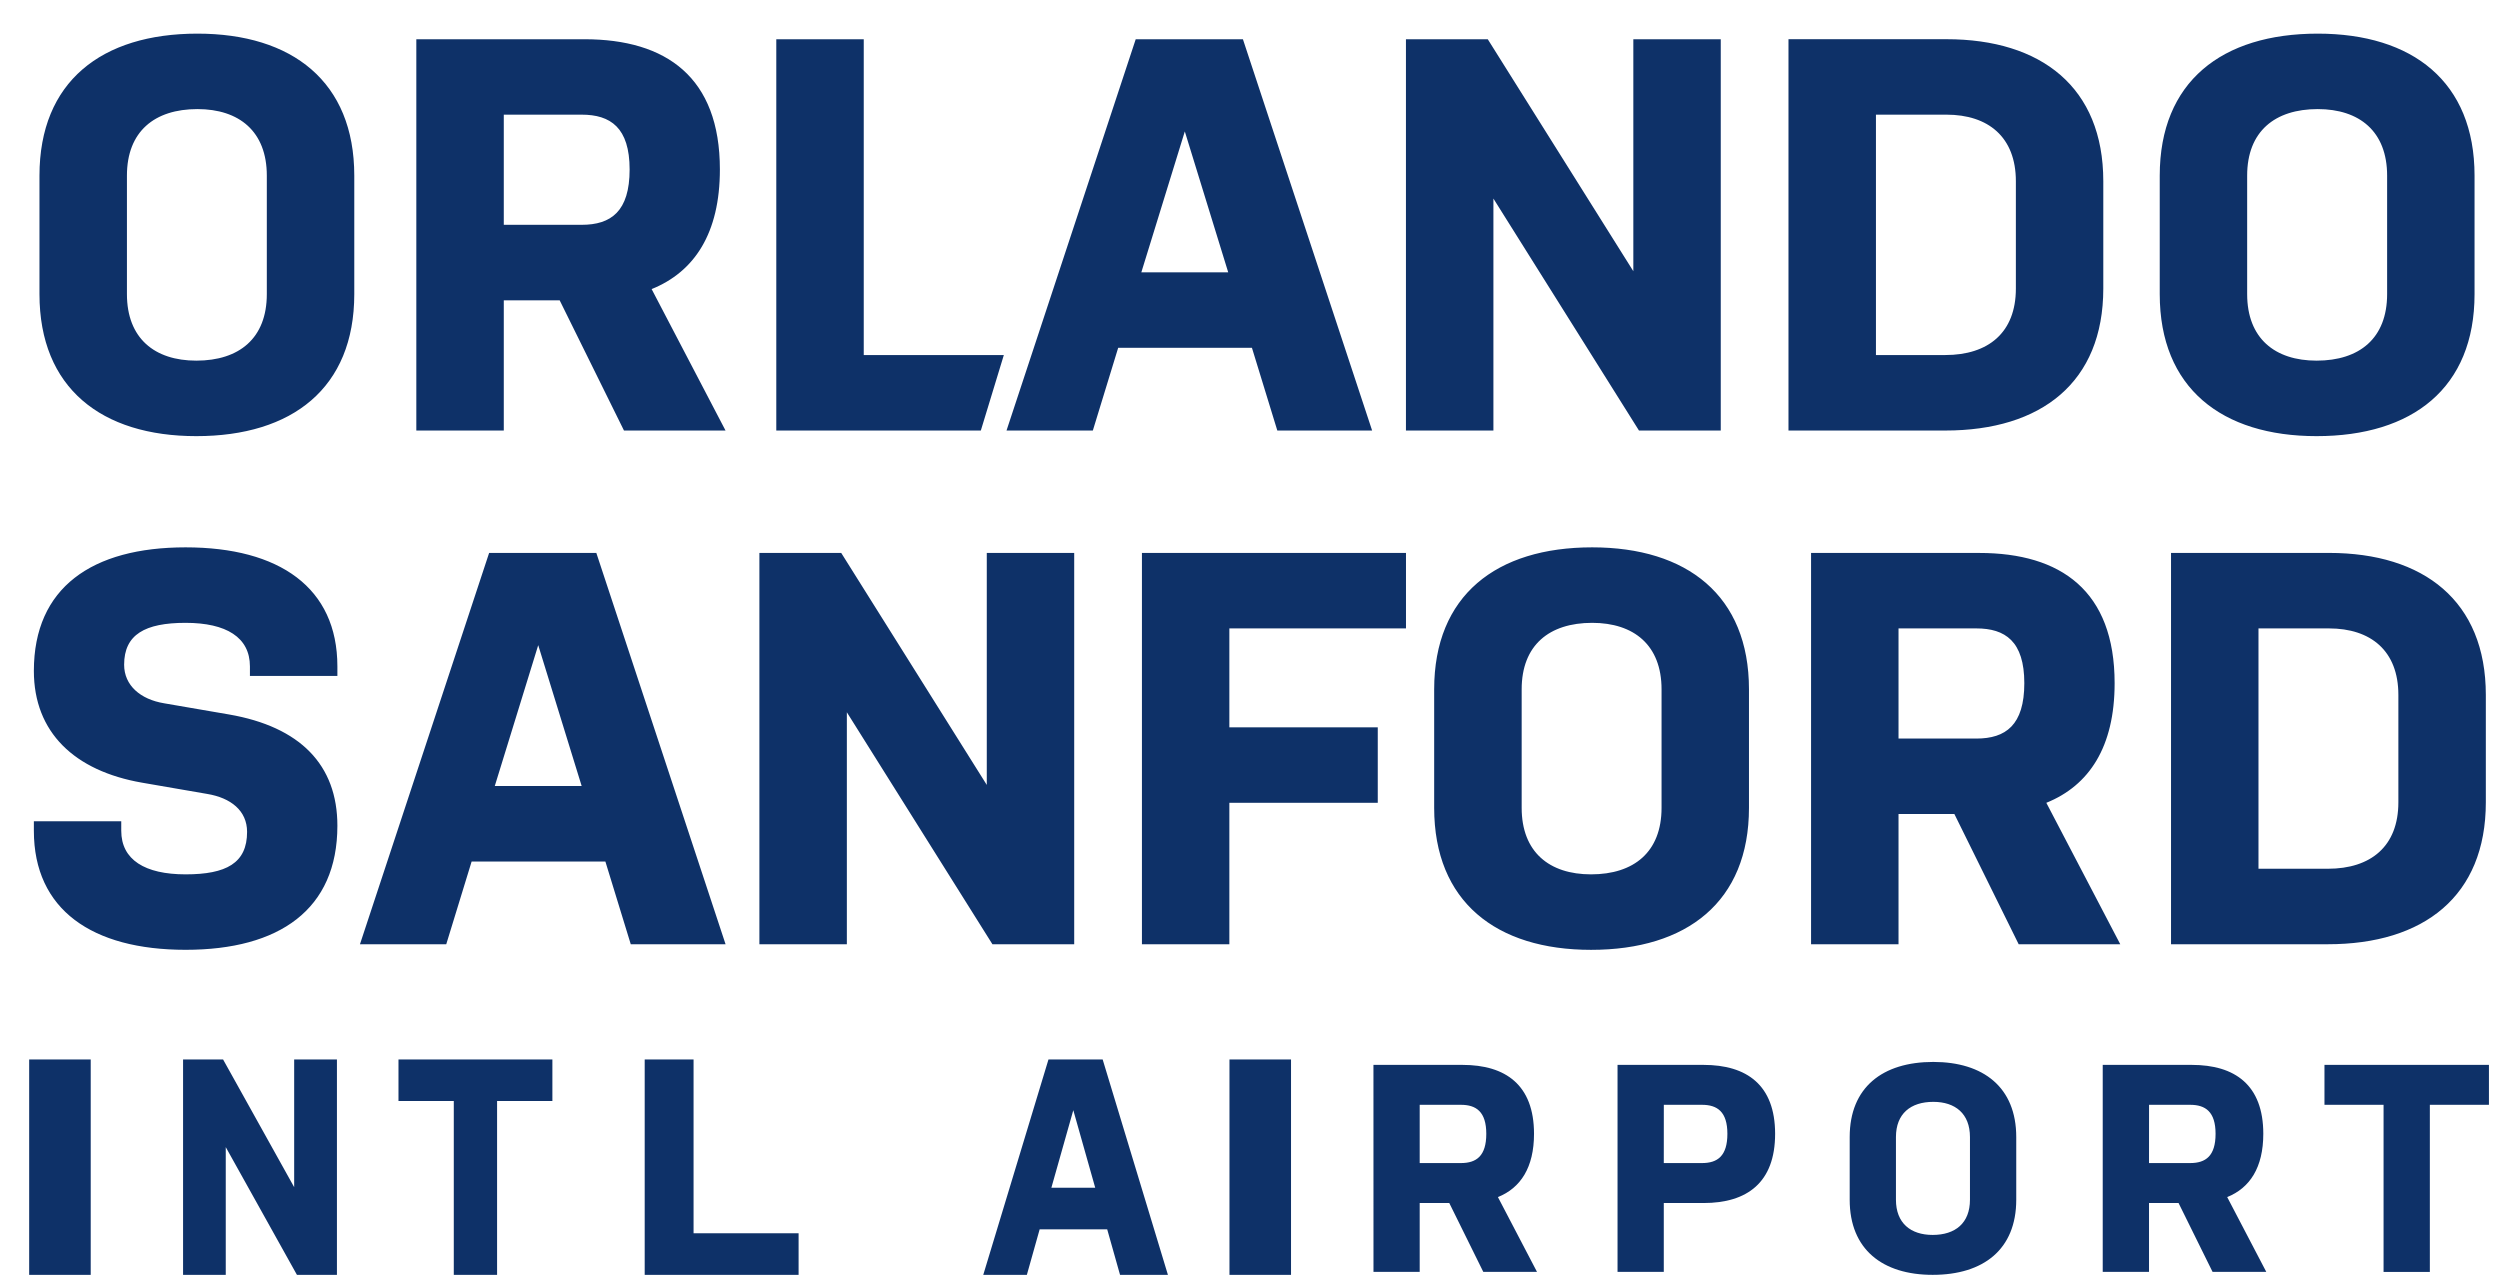 <svg width="66" height="34" viewBox="0 0 66 34" fill="none" xmlns="http://www.w3.org/2000/svg">
<path fill-rule="evenodd" clip-rule="evenodd" d="M0.77 33.656H2.395V27.969H0.77V33.656ZM7.766 27.969V31.341L5.889 27.969H4.833V33.656H5.96V30.284L7.839 33.656H8.895V27.969H7.766ZM10.52 27.969V29.066H11.98V33.656H13.123V29.066H14.583V27.969H10.52ZM17.02 27.969V33.656H21.083V32.559H18.31V27.969H17.02ZM27.68 27.969L25.958 33.656H27.109L27.447 32.454H29.23L29.569 33.656H30.833L29.11 27.969H27.68ZM28.335 29.309L28.914 31.357H27.756L28.335 29.309ZM32.458 33.656H34.083V27.969H32.458V33.656ZM37.48 30.705H38.568C38.978 30.705 39.238 30.518 39.238 29.933C39.238 29.348 38.97 29.167 38.568 29.167H37.48V30.705ZM36.259 28.113H38.608C39.75 28.113 40.498 28.644 40.498 29.933C40.498 30.822 40.144 31.362 39.545 31.603L40.577 33.578H39.159L38.261 31.76H37.48V33.578H36.26L36.259 28.113ZM43.924 30.705H44.933C45.343 30.705 45.603 30.518 45.603 29.933C45.603 29.348 45.335 29.167 44.933 29.167H43.925L43.924 30.705ZM42.703 28.113H44.973C46.115 28.113 46.863 28.644 46.863 29.933C46.863 31.22 46.123 31.76 44.973 31.76H43.924V33.578H42.703V28.113ZM52.007 30.018C52.007 29.402 51.621 29.089 51.039 29.089C50.44 29.089 50.053 29.402 50.053 30.018V31.673C50.053 32.29 50.44 32.602 51.023 32.602C51.621 32.602 52.007 32.29 52.007 31.673V30.018ZM53.229 31.673C53.229 32.985 52.362 33.656 51.023 33.656C49.699 33.656 48.832 32.985 48.832 31.674V30.018C48.832 28.706 49.699 28.035 51.039 28.035C52.362 28.035 53.229 28.706 53.229 30.018V31.673ZM56.734 30.705H57.821C58.231 30.705 58.491 30.518 58.491 29.933C58.491 29.348 58.223 29.167 57.821 29.167H56.735L56.734 30.705ZM55.512 28.113H57.861C59.003 28.113 59.751 28.644 59.751 29.933C59.751 30.822 59.397 31.362 58.798 31.603L59.83 33.578H58.412L57.514 31.76H56.734V33.578H55.512V28.113ZM61.366 28.113H65.708V29.167H64.148V33.579H62.926V29.167H61.366L61.366 28.113ZM7.044 4.636C7.044 3.47 6.315 2.88 5.212 2.88C4.08 2.88 3.351 3.47 3.351 4.636V7.765C3.351 8.931 4.08 9.521 5.183 9.521C6.315 9.521 7.044 8.931 7.044 7.765V4.636ZM9.353 7.765C9.353 10.244 7.715 11.514 5.183 11.514C2.68 11.514 1.042 10.244 1.042 7.765V4.637C1.042 2.156 2.68 0.888 5.212 0.888C7.715 0.888 9.353 2.157 9.353 4.636V7.765ZM13.3 5.935H15.356C16.131 5.935 16.622 5.581 16.622 4.474C16.622 3.368 16.116 3.027 15.356 3.027H13.3V5.935ZM10.991 1.036H15.43C17.59 1.036 19.005 2.039 19.005 4.474C19.005 6.157 18.335 7.175 17.203 7.632L19.154 11.366H16.473L14.775 7.928H13.3V11.366H10.991V1.036ZM20.494 1.036H22.803V9.374H26.501L25.894 11.366H20.494V1.036ZM30.131 7.19H32.425L31.279 3.47L30.131 7.19ZM36.224 11.366H33.721L33.051 9.182H29.52L28.851 11.366H26.572L29.983 1.036H32.813L36.224 11.366ZM39.426 5.242V11.366H37.117V1.036H39.277L43.12 7.16V1.036H45.428V11.366H43.269L39.426 5.242ZM53.219 4.784C53.219 3.618 52.489 3.027 51.386 3.027H49.525V9.373H51.356C52.489 9.373 53.219 8.783 53.219 7.618V4.784ZM55.527 7.617C55.527 10.097 53.889 11.366 51.356 11.366H47.216V1.035H51.386C53.889 1.035 55.527 2.304 55.527 4.784V7.617ZM63.02 4.636C63.02 3.47 62.29 2.88 61.188 2.88C60.055 2.88 59.325 3.47 59.325 4.636V7.765C59.325 8.931 60.055 9.521 61.158 9.521C62.29 9.521 63.02 8.931 63.02 7.765V4.636ZM65.328 7.765C65.328 10.244 63.689 11.514 61.158 11.514C58.655 11.514 57.017 10.244 57.017 7.765V4.637C57.017 2.157 58.656 0.888 61.188 0.888C63.69 0.888 65.328 2.157 65.328 4.636V7.765ZM5.466 20.959L3.752 20.663C1.967 20.353 0.894 19.335 0.894 17.712C0.894 15.512 2.428 14.45 4.9 14.45C7.373 14.45 8.907 15.512 8.907 17.593V17.844H6.598V17.593C6.598 16.826 5.973 16.443 4.9 16.443C3.828 16.443 3.277 16.751 3.277 17.549C3.277 18.095 3.708 18.464 4.334 18.567L6.047 18.862C7.923 19.187 8.907 20.191 8.907 21.799C8.907 24.014 7.372 25.075 4.9 25.075C2.428 25.075 0.894 24.014 0.894 21.932V21.682H3.201V21.932C3.201 22.7 3.827 23.083 4.899 23.083C5.972 23.083 6.523 22.788 6.523 21.962C6.523 21.401 6.092 21.062 5.466 20.959ZM13.062 20.751H15.356L14.209 17.032L13.062 20.751ZM19.155 24.928H16.652L15.982 22.744H12.451L11.781 24.928H9.503L12.913 14.597H15.743L19.155 24.928ZM22.357 18.804V24.928H20.048V14.597H22.208L26.051 20.722V14.597H28.359V24.928H26.2L22.357 18.804ZM30.147 14.597H37.118V16.59H32.455V19.202H36.373V21.194H32.455V24.928H30.147V14.597ZM43.865 18.198C43.865 17.032 43.136 16.443 42.033 16.443C40.9 16.443 40.172 17.032 40.172 18.198V21.327C40.172 22.493 40.9 23.083 42.003 23.083C43.136 23.083 43.865 22.493 43.865 21.327V18.198ZM46.173 21.327C46.173 23.806 44.535 25.076 42.003 25.076C39.5 25.076 37.862 23.806 37.862 21.327V18.199C37.862 15.719 39.501 14.45 42.033 14.45C44.535 14.45 46.173 15.719 46.173 18.198V21.327ZM50.121 19.498H52.176C52.95 19.498 53.442 19.143 53.442 18.036C53.442 16.929 52.936 16.59 52.176 16.59H50.121V19.498H50.121ZM47.812 14.598H52.251C54.411 14.598 55.826 15.601 55.826 18.036C55.826 19.719 55.155 20.737 54.023 21.194L55.975 24.928H53.293L51.595 21.489H50.121V24.928H47.812V14.597V14.598ZM63.317 18.346C63.317 17.18 62.588 16.59 61.485 16.59H59.624V22.935H61.456C62.588 22.935 63.317 22.345 63.317 21.18V18.346ZM65.626 21.18C65.626 23.659 63.987 24.928 61.456 24.928H57.315V14.597H61.485C63.987 14.597 65.626 15.867 65.626 18.346V21.18Z" fill="#0E3168"/>
</svg>
